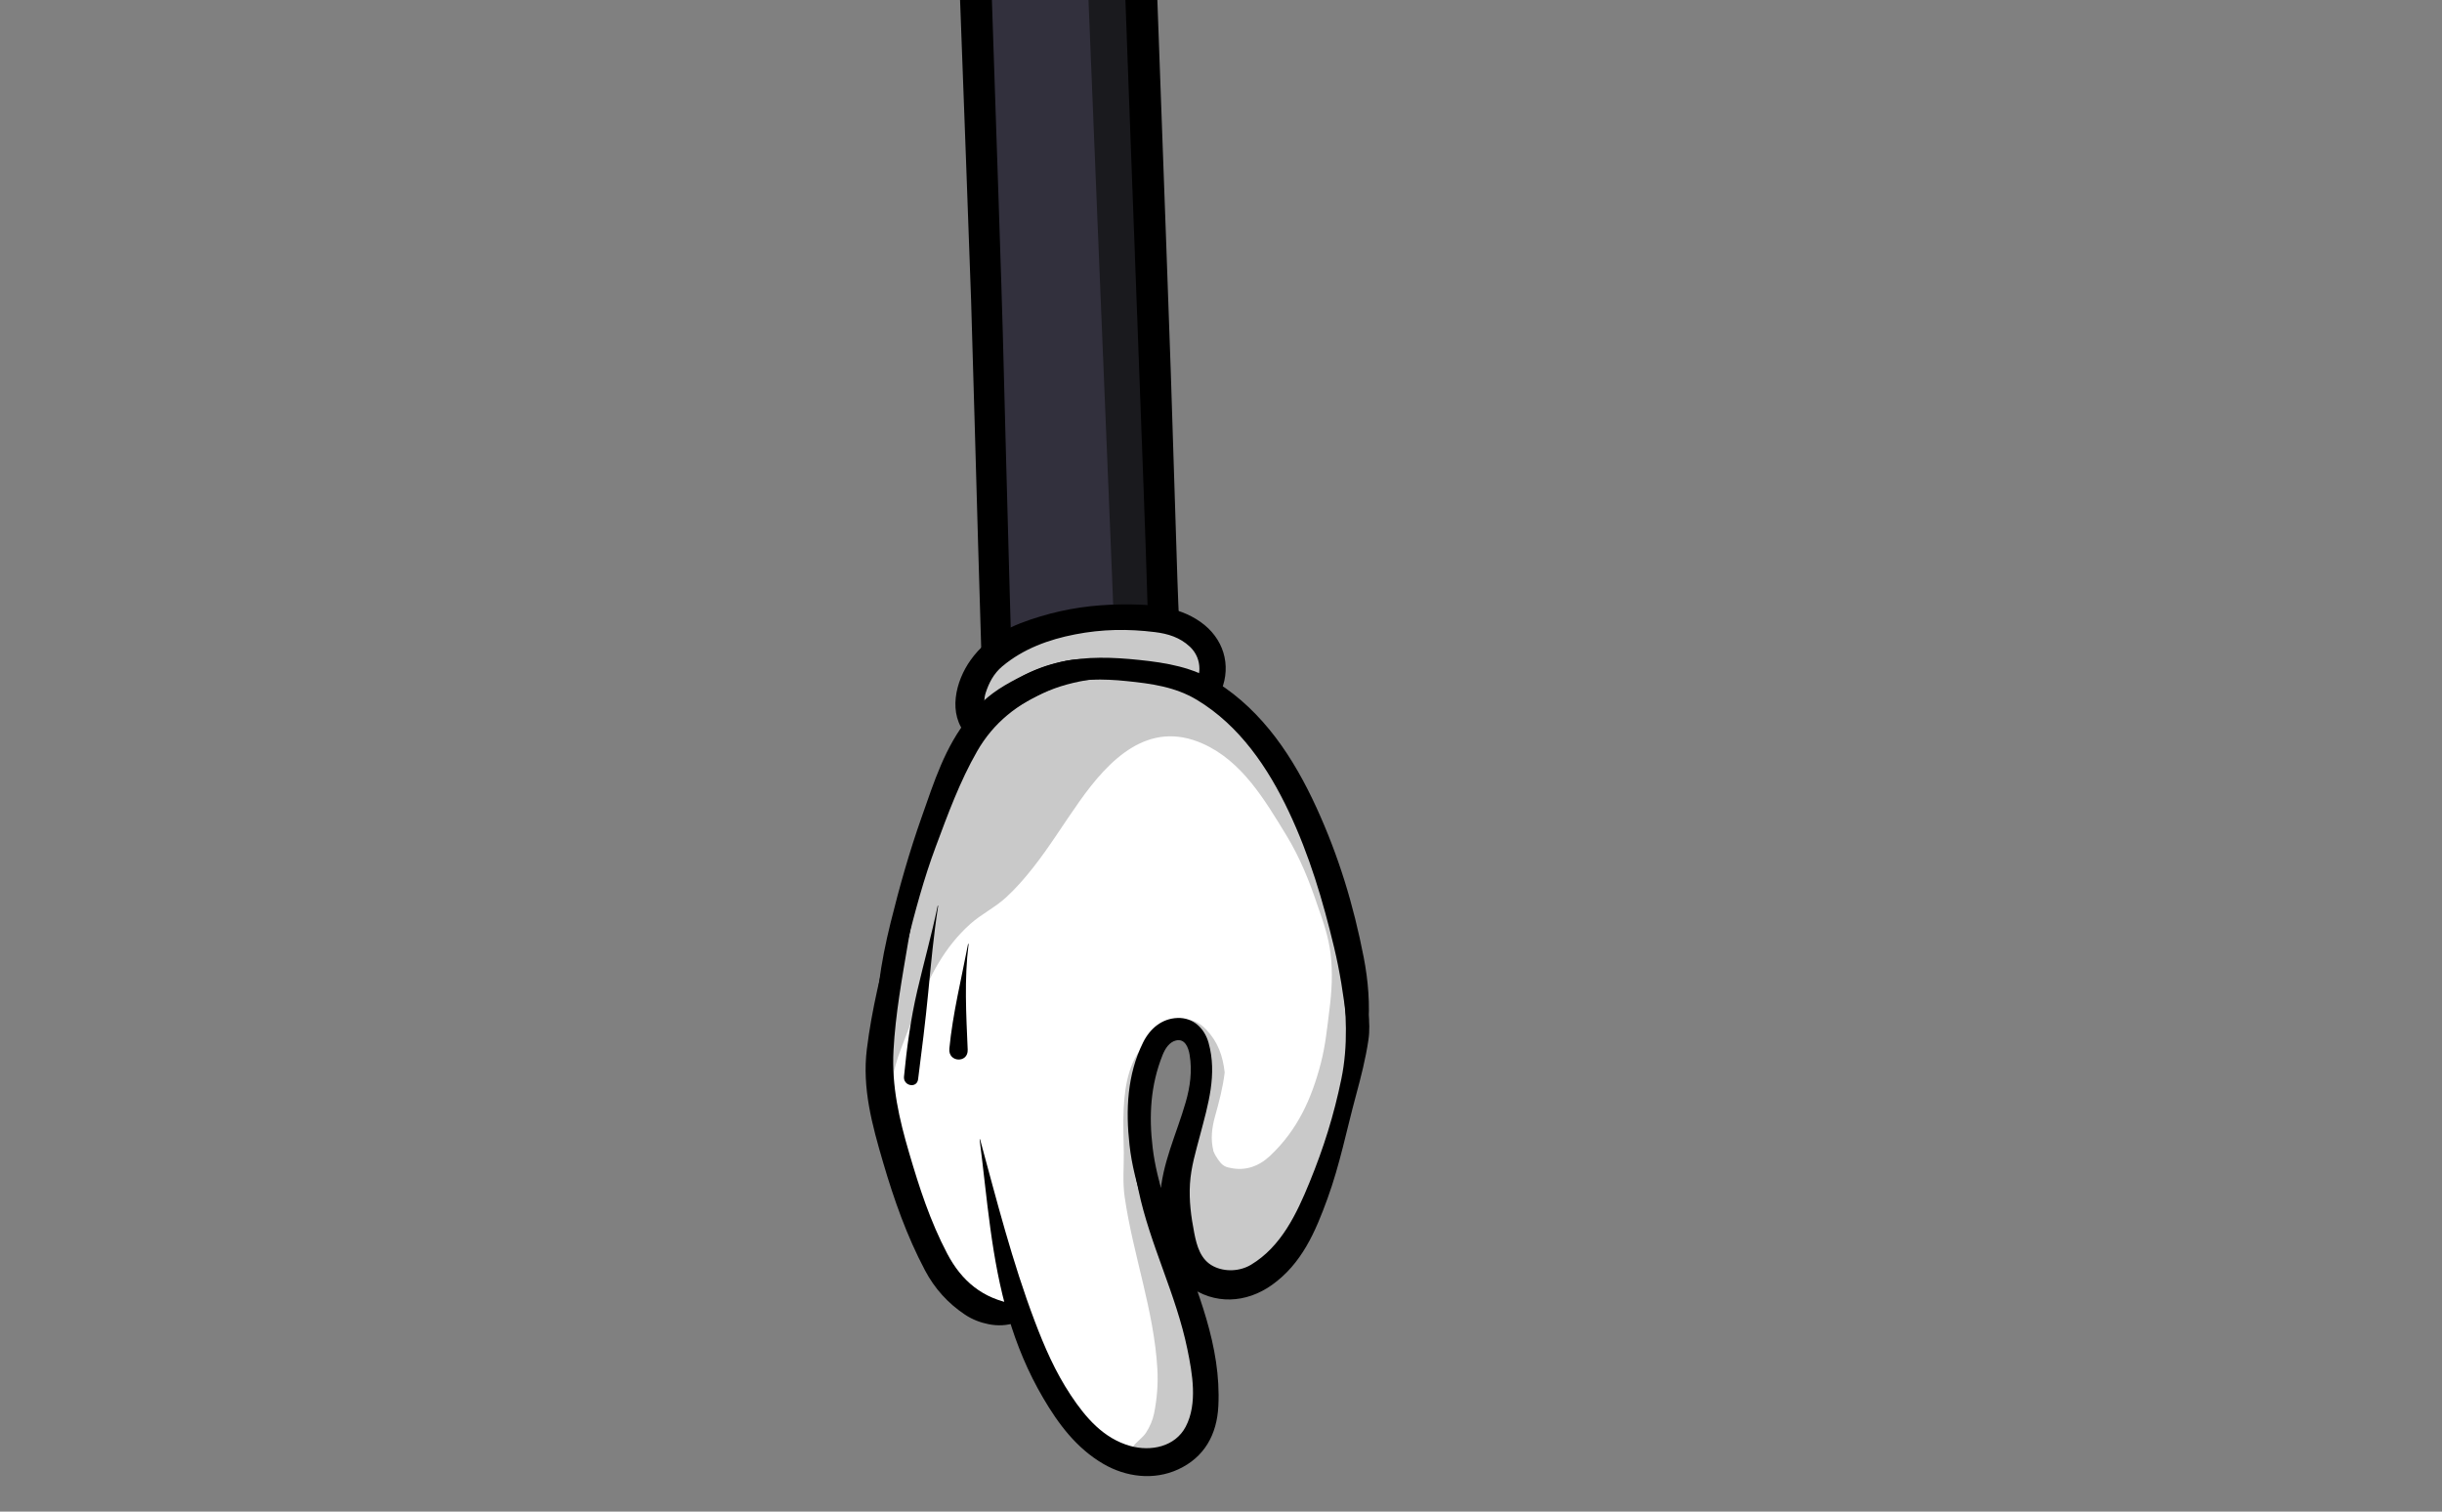 <?xml version="1.0" encoding="UTF-8"?>
<!DOCTYPE svg PUBLIC '-//W3C//DTD SVG 1.0//EN'
          'http://www.w3.org/TR/2001/REC-SVG-20010904/DTD/svg10.dtd'>
<svg fill="none" height="208" style="fill: none;" viewBox="0 0 336 208" width="336" xmlns="http://www.w3.org/2000/svg" xmlns:xlink="http://www.w3.org/1999/xlink"
><rect x="0" y="0" width="336" height="208" fill="#808080" stroke="none"/><g clip-path="url(#a)"
  ><path d="M197.439 -116.78C186.771 -102.836 169.949 -82.108 160.893 -69.981C151.836 -57.851 160.752 -65.755 154.519 -56.764C155.857 -27.318 159.302 77.826 160.441 107.53C152.825 108.485 145.317 109.316 137.739 110.23C136.715 76.623 132.829 -31.793 131.847 -65.407C132.417 -67.56 133.647 -70.668 133.788 -72.189C140.215 -81.147 139.383 -79.54 147.095 -90.346C154.807 -101.152 167.823 -119.629 176.611 -132.054C183.857 -127.448 191.04 -122.448 197.44 -116.782L197.439 -116.78Z" fill="#32303D"
    /><path d="M154.148 108.241C153.106 79.305 148.566 -25.61 147.738 -54.152C147.488 -62.772 148.641 -66.108 153.575 -73.062C165.066 -89.256 178.314 -106.163 190.156 -122.557C192.83 -120.757 195.188 -119.001 197.749 -117.054C184.431 -99.967 171.143 -81.609 157.787 -65.069C157.605 -51.105 155.337 -72.71 155.547 -52.11C155.758 -31.508 159.915 82.493 160.364 106.713C158.375 108.793 156.275 107.621 154.144 108.241L154.148 108.241Z" fill="#1A1A1E"
    /><path d="M162.063 104.422C162.997 96.254 162.262 87.959 162.003 79.77C161.701 70.255 161.392 60.789 161.095 51.289C160.827 42.755 157.733 -40.577 157.492 -49.126C157.35 -54.205 157.298 -58.918 159.573 -63.602C160.835 -66.199 162.761 -68.471 164.441 -70.821C166.274 -73.387 168.273 -75.875 170.192 -78.383C178.934 -89.811 187.987 -101.127 196.597 -112.604C198.293 -114.867 195.1 -117.668 193.319 -115.428C185.242 -105.267 177.434 -94.818 169.453 -84.55C165.571 -79.555 161.65 -74.548 158.066 -69.327C156.378 -66.87 154.891 -64.326 154.007 -61.465C153.177 -58.778 153.061 -55.967 153.106 -53.172C153.393 -35.11 157.059 57.78 157.656 75.838C157.826 80.94 157.967 86.049 158.171 91.135C158.348 95.548 158.485 99.955 159.263 104.281C159.529 105.763 161.857 106.18 162.059 104.419L162.063 104.422Z" fill="#000"
    /><path d="M138.831 108.702C139.815 104.088 139.43 99.296 139.301 94.643C139.156 89.353 138.992 84.148 138.856 78.904C138.568 67.93 138.251 56.963 137.982 45.991C137.733 35.83 134.749 -49.169 134.605 -59.339C134.57 -61.806 134.329 -64.333 134.626 -66.789C134.973 -69.664 136.18 -72.1 137.739 -74.496C141.425 -80.162 145.382 -85.67 149.297 -91.165C158.088 -103.505 167.41 -115.561 176.428 -127.665C178.215 -130.063 174.816 -133.039 172.967 -130.653C164.542 -119.793 156.303 -108.712 148.194 -97.59C144.192 -92.1 140.294 -86.517 136.466 -80.892C134.643 -78.216 132.632 -75.546 131.367 -72.548C130.157 -69.684 129.877 -66.753 129.908 -63.677C130.011 -53.625 133.302 31.241 133.614 41.279C133.961 52.46 134.248 63.631 134.577 74.821C134.755 80.83 134.939 86.786 135.115 92.843C135.268 98.16 135.061 103.707 136.515 108.869C136.873 110.136 138.587 109.854 138.832 108.7L138.831 108.702Z" fill="#000"
    /><path d="M133.894 96.552C133.459 98.832 132.833 103.191 132.322 105.679C130.616 110.653 128.131 111.09 126.51 117.08C124.886 123.072 121.981 135.699 121.025 141.54C120.07 147.381 121.427 147.747 120.902 152.094C120.376 156.441 126.209 168.199 128.201 172.567C130.192 176.935 134.891 180.245 139.76 180.59C142.069 184.776 141.9 185.818 144.607 190.68C147.314 195.543 152.786 202.345 160.449 200.951C168.117 199.556 166.451 186.415 165.09 181.919C163.729 177.423 164.945 178.907 163.986 175.459C164.621 176.211 165.178 176.369 165.666 177.066C168.583 176.173 169.371 178.449 172.728 176.551C176.088 174.654 178.164 171.748 180.592 166.003C183.021 160.257 186.596 147.976 186.93 140.361C187.262 132.748 182.314 119.06 179.48 112.17C176.645 105.279 172.075 100.865 168.165 95.01C167.177 93.373 167.427 91.048 166.273 89.426C165.119 87.804 164.984 87.477 162.419 86.23C159.855 84.982 155.91 84.817 151.355 85.112C146.8 85.407 138.937 88.596 134.84 91.952C134.287 93.884 134.323 94.279 133.887 96.557L133.894 96.552ZM162.625 141.704C166.118 142.212 165.657 146.798 165.433 149.423C165.297 151.025 164.999 152.429 164.532 153.917C163.874 156.027 162.774 158.025 162.354 160.202C162.276 160.608 162.165 160.858 161.943 161.18C162.061 162.258 162.293 163.313 162.164 164.417C162.035 165.52 160.876 166.224 159.835 166.037C158.599 165.816 158.181 164.824 158.169 163.702C158.156 162.581 157.893 161.551 157.707 160.475C157.487 159.209 157.377 158.028 157.346 156.74C157.284 154.198 157.314 151.835 157.712 149.222C158.125 146.51 158.898 141.157 162.627 141.699L162.625 141.704Z" fill="#fff"
    /><path d="M160.602 169.475C159.982 167.438 159.386 165.426 158.928 163.35C158.47 161.274 157.967 159.222 157.855 157.09C157.738 154.866 157.784 152.635 157.795 150.412C157.8 149.314 157.865 148.274 158.136 147.201C158.408 146.125 159.047 145.084 159.414 144.048C159.67 143.323 158.925 142.442 158.203 143.045C155.417 145.37 154.777 149.161 154.608 152.56C154.498 154.723 154.605 156.513 154.626 158.531C154.648 160.674 154.443 162.61 154.748 164.719C155.893 172.664 158.776 180.277 159.243 188.344C159.362 190.398 159.199 192.464 158.79 194.497C158.608 195.406 158.198 196.333 157.709 197.099C157.222 197.867 156.376 198.36 155.883 199.074C155.012 200.338 155.535 201.868 157.032 202.221C159.151 202.721 161.008 201.353 162.237 199.774C163.644 197.965 164.351 195.913 164.69 193.716C165.329 189.58 164.902 185.522 164.088 181.487C163.252 177.33 161.825 173.488 160.6 169.473L160.602 169.475Z" fill="#C9C9C9"
    /><path d="M134.113 95.359C133.928 96.7 135.228 98.126 136.673 97.548C136.873 97.468 137.103 97.369 137.305 97.3C131.023 102.798 128.797 110.965 126.566 118.689C125.764 121.466 124.994 124.131 124.3 126.891C123.607 129.654 122.914 132.307 122.596 135.131C120.83 140.278 120.381 145.247 121.031 150.643C121.091 151.136 121.711 151.249 121.944 150.808C122.244 150.239 122.493 149.586 122.763 148.995C122.95 147.35 123.372 145.849 123.973 144.306C124.708 142.425 125.371 140.597 126.147 138.695C127.932 134.332 129.949 130.298 133.525 127.122C135.073 125.748 136.895 124.886 138.412 123.496C139.765 122.257 140.938 120.911 142.08 119.467C144.453 116.466 146.306 113.395 148.568 110.21C152.597 104.54 157.98 98.987 165.484 102.324C170.889 104.727 173.997 110.042 176.951 114.867C178.876 118.014 180.175 121.272 181.326 124.727C182.091 126.863 182.808 128.982 183.079 131.246C183.392 133.856 183.244 136.404 182.911 139.009C182.598 141.465 182.379 143.813 181.746 146.261C180.472 151.184 178.526 155.494 174.739 159.053C173.216 160.483 171.333 161.168 169.268 160.698C168.406 160.575 168.006 160.159 167.543 159.469C167.344 159.171 167.153 158.873 167.025 158.542C167.001 158.483 166.957 158.418 166.942 158.381C166.93 158.343 166.948 158.337 166.945 158.317C166.55 156.73 166.748 155.17 167.174 153.631C167.741 151.589 168.258 149.662 168.507 147.568C168.249 145.277 167.574 143.361 165.961 141.661C165.023 140.672 163.885 140.11 162.503 140.321C161.213 140.517 160.217 141.164 159.678 142.37C159.496 142.775 160.028 143.172 160.363 142.814C161.808 141.284 163.571 142.318 164.44 143.857C165.209 145.221 165.007 146.607 164.77 148.021C164.244 151.134 163.224 154.045 162.856 157.174C162.783 157.803 162.737 158.473 162.687 159.112C161.658 161.988 161.597 164.609 162.579 167.503C162.486 167.612 162.359 167.733 162.303 167.877C161.341 170.347 162.375 172.854 164.528 174.245C167.017 175.852 169.678 176.009 172.327 174.902C174.975 173.797 176.538 171.724 178.192 169.506C178.318 169.338 178.402 169.128 178.532 168.971C178.777 168.675 179.061 168.399 179.282 168.09C181.02 165.619 182.21 162.934 183.167 160.097C184.124 157.261 184.941 154.594 185.663 151.67C187.098 145.879 188.448 139.946 187.388 133.965C186.834 130.829 186.103 127.934 185.179 124.873C184.318 122.024 183.404 119.087 181.849 116.494C180.861 113.888 179.956 111.292 178.515 108.891C176.929 106.244 174.886 104.168 172.41 102.363C172.544 101.156 172.4 100.279 171.415 99.386C169.5 97.648 167.043 96.5 164.735 95.29C164.441 95.137 164.126 94.997 163.86 94.827C166.811 94.386 168.293 91.142 165.954 88.915C163.615 86.688 160.392 86.1 157.229 85.519C154.404 84.999 151.517 84.51 148.578 84.894C145.415 85.307 142.499 86.441 139.673 88.107C136.847 89.773 134.587 91.882 134.107 95.358L134.113 95.359ZM149.381 92.085C151.238 91.709 152.854 91.971 154.669 92.244C153.175 92.28 151.717 92.436 150.245 92.679C148.451 92.973 146.661 93.3 144.893 93.707C146.318 93.081 147.878 92.392 149.379 92.087L149.381 92.085Z" fill="#C9C9C9"
    /><path d="M134.787 156.784C135.838 164.965 136.371 173.199 138.731 181.142C139.898 185.077 141.43 188.779 143.529 192.359C145.625 195.938 148.105 199.262 151.785 201.416C154.923 203.256 158.753 203.724 162.085 202.199C165.729 200.527 167.442 197.382 167.635 193.479C168.05 185.185 164.741 177.655 161.938 170.037C160.344 165.705 158.792 161.429 158.228 156.822C157.691 152.454 158.237 148.221 159.003 143.923C159.102 143.36 158.37 143.016 158.04 143.472C156.002 146.288 155.322 149.489 155.33 152.899C155.341 156.649 155.89 160.183 156.65 163.788C158.241 171.33 161.809 178.045 163.378 185.67C164.051 188.948 164.807 193.126 163.153 196.294C161.694 199.092 158.336 199.753 155.511 198.962C151.81 197.923 149.349 195.022 147.332 191.98C145.185 188.742 143.718 185.352 142.371 181.796C139.275 173.623 137.143 165.189 134.851 156.778C134.84 156.742 134.782 156.748 134.785 156.786L134.787 156.784Z" fill="#000"
    /><path d="M182.342 119.219C182.728 121.793 183.241 124.316 183.666 126.875C184.092 129.435 184.423 131.942 184.708 134.541C185.219 139.21 185.519 143.829 184.556 148.482C183.529 153.459 182.14 157.909 180.167 162.728C178.434 166.962 176.296 171.525 172.138 174.025C170.606 174.947 168.557 175.042 166.976 174.249C165.199 173.359 164.671 171.467 164.316 169.642C163.877 167.391 163.588 165.191 163.731 162.886C163.874 160.581 164.531 158.449 165.13 156.168C166.234 151.975 167.497 147.832 166.294 143.502C165.732 141.477 164.156 139.996 162.015 140.073C159.875 140.149 158.239 141.511 157.279 143.444C155.086 147.867 154.878 152.727 155.41 157.54C155.722 160.364 156.406 162.844 157.224 165.491C158.042 168.137 158.872 170.822 160.187 173.248C160.923 174.608 162.628 173.427 162.365 172.143C161.863 169.696 160.815 167.403 160.144 164.972C159.5 162.644 158.893 160.396 158.598 157.937C158.069 153.541 158.293 149.34 159.963 145.168C160.305 144.312 160.872 143.401 161.79 143.173C163.031 142.866 163.515 144.127 163.683 145.139C164.054 147.371 163.757 149.53 163.145 151.658C161.879 156.067 159.877 160.082 159.619 164.706C159.498 166.908 159.891 169.207 160.424 171.326C160.957 173.445 161.731 175.567 163.522 176.914C167.071 179.579 171.468 179.327 175 176.815C179.127 173.882 181 169.462 182.648 164.936C184.364 160.219 185.28 155.495 186.576 150.712C187.26 148.189 187.898 145.694 188.284 143.092C188.657 140.575 188.111 138.001 187.509 135.576C186.826 132.836 185.887 130.274 185.118 127.596C184.302 124.76 183.424 121.976 182.407 119.212C182.395 119.177 182.335 119.178 182.342 119.219Z" fill="#000"
    /><path d="M139.571 179.431C135.233 178.712 132.314 176.283 130.322 172.484C127.977 168.017 126.488 163.402 125.101 158.675C123.712 153.947 122.677 149.457 122.939 144.545C123.207 139.523 124.117 134.61 124.949 129.658C125.885 124.089 126.953 118.528 128.263 113.03C128.292 112.906 128.105 112.848 128.055 112.964C127.553 114.151 126.95 115.296 126.487 116.501C125.963 117.873 125.525 119.27 125.022 120.654C124.112 123.154 123.314 125.656 122.649 128.243C121.275 133.579 119.944 138.881 119.269 144.387C118.611 149.744 119.997 154.783 121.499 159.917C123 165.05 124.762 170.054 127.27 174.796C128.601 177.313 130.424 179.326 132.785 180.901C133.77 181.558 134.905 181.993 136.039 182.213C137.329 182.463 138.533 182.403 139.779 181.989C141.025 181.576 140.917 179.655 139.573 179.433L139.571 179.431Z" fill="#000"
    /><path d="M121.044 143.773C122.416 139.194 123.586 134.617 124.76 129.97C125.911 125.415 127.105 120.907 128.765 116.468C130.423 112.028 132.055 107.545 134.443 103.375C136.704 99.427 140.047 96.807 144.21 95.072C146.494 94.12 148.81 93.654 151.202 93.336C153.593 93.017 155.91 92.812 158.297 92.654C158.387 92.647 158.398 92.507 158.306 92.501C156.154 92.35 154.119 91.922 151.93 91.974C149.742 92.024 147.511 91.986 145.283 92.39C140.648 93.233 136.379 94.972 133.323 98.702C130.021 102.733 128.512 107.627 126.815 112.427C125.119 117.227 123.762 122.025 122.547 126.932C121.861 129.707 121.293 132.491 120.941 135.314C120.59 138.137 120.687 140.932 120.777 143.755C120.783 143.924 121.002 143.908 121.043 143.769L121.044 143.773Z" fill="#000"
    /><path d="M185.45 150.924C188.718 145.042 188.881 138.13 187.634 131.723C186.223 124.472 184.174 117.749 181.117 111.087C178.006 104.306 173.816 97.917 167.405 93.876C164.111 91.799 160.511 91.201 156.717 90.805C153.121 90.432 149.575 90.293 145.988 91.072C142.315 91.87 139.248 93.505 136.396 96.112C133.772 98.51 131.703 101.603 131.12 105.209C131.016 105.854 131.886 106.42 132.329 105.786C134.021 103.36 135.319 100.682 137.584 98.671C139.849 96.659 142.444 95.072 145.387 94.253C148.554 93.371 151.775 93.385 155.017 93.718C158.426 94.067 161.705 94.504 164.705 96.314C170.551 99.842 174.464 105.62 177.322 111.665C180.181 117.71 182.019 123.933 183.562 130.364C184.351 133.656 184.867 136.981 185.253 140.317C185.662 143.857 185.343 147.287 185.047 150.801C185.026 151.054 185.326 151.143 185.45 150.924Z" fill="#000"
    /><path d="M131.226 106.836C132.363 104.81 133.827 102.931 135.339 101.203C136.778 99.556 138.323 98.236 140.179 97.142C142.151 95.98 144.148 94.925 146.295 94.166C148.239 93.48 150.322 93.394 152.236 92.644C152.611 92.498 152.765 91.982 152.397 91.735C150.432 90.425 148.099 90.56 145.92 91.094C143.128 91.777 140.672 92.882 138.263 94.298C135.983 95.642 134.153 97.319 132.74 99.502C131.255 101.798 131.071 104.138 130.929 106.777C130.919 106.943 131.15 106.966 131.228 106.83L131.226 106.836Z" fill="#000"
    /><path d="M135.876 99.808C135.869 99.061 135.492 98.306 135.449 97.56C135.406 96.814 135.383 96.081 135.619 95.351C136.072 93.939 136.739 92.671 137.908 91.688C140.796 89.271 144.287 87.997 147.926 87.291C151.652 86.568 155.176 86.518 158.898 86.977C160.709 87.201 162.342 87.701 163.707 88.977C164.985 90.172 165.305 91.871 164.802 93.487C164.116 95.698 167.138 97.237 168.041 95.005C169.464 91.481 168.342 87.8 165.166 85.567C161.993 83.332 158.028 83.121 154.217 83.171C150.406 83.22 146.834 83.709 143.119 84.83C139.404 85.952 135.996 87.411 133.561 90.808C131.472 93.72 130.335 98.263 133.061 101.208C134.149 102.384 135.889 101.23 135.878 99.809L135.876 99.808Z" fill="#000"
    /><path d="M129.019 124.639C128.2 128.563 127.116 132.434 126.21 136.322C125.304 140.209 124.76 144.214 124.383 148.138C124.259 149.44 126.157 149.808 126.323 148.506C126.827 144.548 127.331 140.572 127.715 136.591C128.099 132.611 128.462 128.615 129.084 124.66C129.09 124.616 129.027 124.597 129.017 124.641L129.019 124.639Z" fill="#000"
    /><path d="M133.198 129.892C132.286 134.665 131.083 139.51 130.623 144.295C130.439 146.206 133.228 146.328 133.147 144.433C132.942 139.593 132.66 134.76 133.269 129.914C133.275 129.871 133.208 129.852 133.2 129.894L133.198 129.892Z" fill="#000"
  /></g
  ><defs
  ><clipPath id="a"
    ><path d="M0 0H208.359V272.587H0z" fill="#fff" transform="rotate(-139.601 117.533 74.624)"
    /></clipPath
  ></defs
></svg
>

